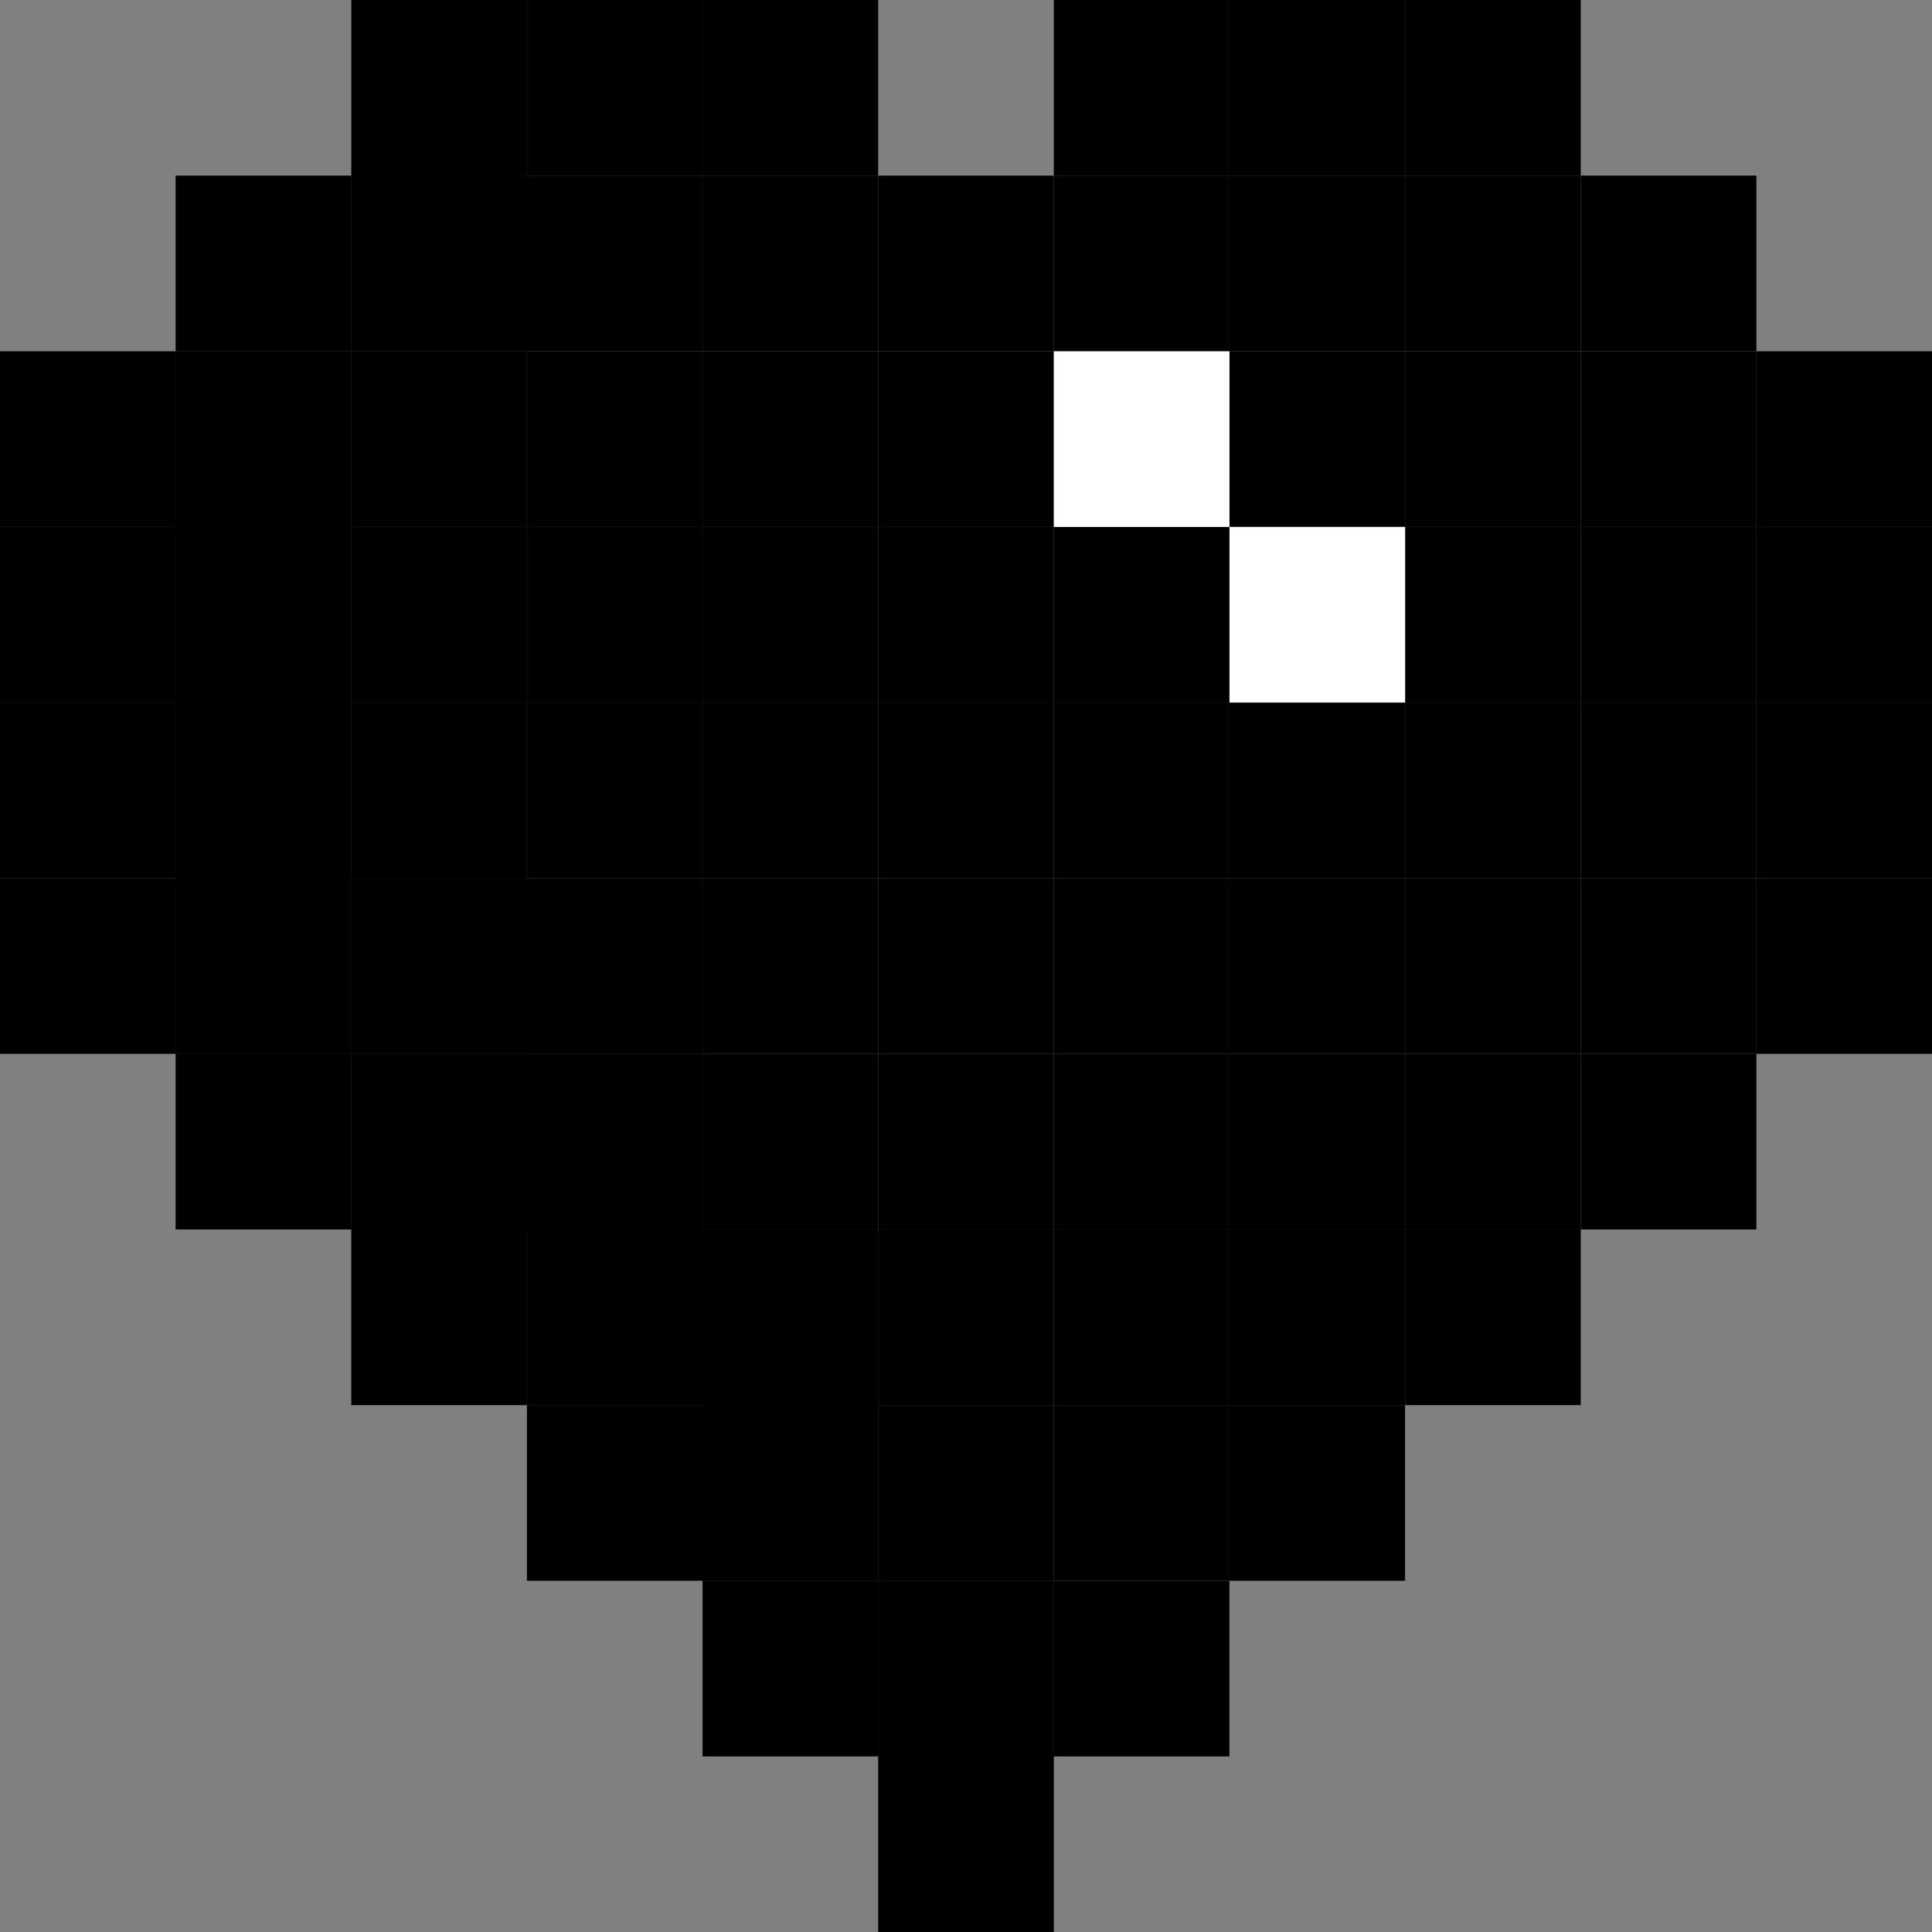 <?xml version="1.0" encoding="UTF-8"?> <svg xmlns="http://www.w3.org/2000/svg" width="48" height="48" viewBox="0 0 48 48" fill="none"><rect x="0" y="0" width="48" height="48" fill="#808080" stroke="none"/><rect x="21.818" y="43.637" width="4.364" height="4.364" fill="black"></rect><rect x="17.455" y="39.273" width="4.364" height="4.364" fill="black"></rect><rect x="13.091" y="34.909" width="4.364" height="4.364" fill="black"></rect><rect x="8.727" y="30.546" width="4.364" height="4.364" fill="black"></rect><rect x="4.363" y="26.182" width="4.364" height="4.364" fill="black"></rect><rect y="17.454" width="4.364" height="4.364" fill="black"></rect><rect y="13.091" width="4.364" height="4.364" fill="black"></rect><rect y="8.728" width="4.364" height="4.364" fill="black"></rect><rect x="4.363" y="4.363" width="4.364" height="4.364" fill="black"></rect><rect x="8.728" width="4.364" height="4.364" fill="black"></rect><rect x="13.091" width="4.364" height="4.364" fill="black"></rect><rect x="17.454" width="4.364" height="4.364" fill="black"></rect><rect x="21.818" y="4.363" width="4.364" height="4.364" fill="black"></rect><rect width="4.364" height="4.364" transform="matrix(-1 0 0 1 30.545 39.273)" fill="black"></rect><rect width="4.364" height="4.364" transform="matrix(-1 0 0 1 34.909 34.909)" fill="black"></rect><rect width="4.364" height="4.364" transform="matrix(-1 0 0 1 39.273 30.546)" fill="black"></rect><rect width="4.364" height="4.364" transform="matrix(-1 0 0 1 43.637 26.182)" fill="black"></rect><rect width="4.364" height="4.364" transform="matrix(-1 0 0 1 48 17.454)" fill="black"></rect><rect width="4.364" height="4.364" transform="matrix(-1 0 0 1 48 13.091)" fill="black"></rect><rect width="4.364" height="4.364" transform="matrix(-1 0 0 1 48 8.728)" fill="black"></rect><rect width="4.364" height="4.364" transform="matrix(-1 0 0 1 43.637 4.363)" fill="black"></rect><rect width="4.364" height="4.364" transform="matrix(-1 0 0 1 39.273 0)" fill="black"></rect><rect width="4.364" height="4.364" transform="matrix(-1 0 0 1 34.909 0)" fill="black"></rect><rect width="4.364" height="4.364" transform="matrix(-1 0 0 1 30.546 0)" fill="black"></rect><rect width="4.364" height="4.364" transform="matrix(-1 0 0 1 48 21.818)" fill="black"></rect><rect y="21.818" width="4.364" height="4.364" fill="black"></rect><rect x="8.727" y="4.363" width="4.364" height="4.364" fill="black"></rect><rect x="4.363" y="8.728" width="4.364" height="4.364" fill="black"></rect><rect x="4.363" y="13.091" width="4.364" height="4.364" fill="black"></rect><rect x="4.363" y="17.454" width="4.364" height="4.364" fill="black"></rect><rect x="4.363" y="21.818" width="4.364" height="4.364" fill="black"></rect><rect x="8.728" y="26.182" width="4.364" height="4.364" fill="black"></rect><rect x="13.091" y="30.546" width="4.364" height="4.364" fill="black"></rect><rect x="17.454" y="34.909" width="4.364" height="4.364" fill="black"></rect><rect x="21.818" y="39.273" width="4.364" height="4.364" fill="black"></rect><rect x="26.182" y="34.909" width="4.364" height="4.364" fill="black"></rect><rect x="30.545" y="30.546" width="4.364" height="4.364" fill="black"></rect><rect x="34.909" y="26.182" width="4.364" height="4.364" fill="black"></rect><rect x="39.273" y="21.818" width="4.364" height="4.364" fill="black"></rect><rect x="39.273" y="17.454" width="4.364" height="4.364" fill="black"></rect><rect x="39.273" y="13.091" width="4.364" height="4.364" fill="black"></rect><rect x="34.909" y="13.091" width="4.364" height="4.364" fill="black"></rect><rect x="30.546" y="13.091" width="4.364" height="4.364" fill="black"></rect><rect x="26.182" y="13.091" width="4.364" height="4.364" fill="black"></rect><rect x="21.818" y="13.091" width="4.364" height="4.364" fill="black"></rect><rect x="17.454" y="13.091" width="4.364" height="4.364" fill="black"></rect><rect x="13.091" y="13.091" width="4.364" height="4.364" fill="black"></rect><rect x="8.728" y="13.091" width="4.364" height="4.364" fill="black"></rect><rect x="8.727" y="17.454" width="4.364" height="4.364" fill="black"></rect><rect x="13.091" y="21.818" width="4.364" height="4.364" fill="black"></rect><rect x="8.728" y="21.818" width="4.364" height="4.364" fill="black"></rect><rect x="13.091" y="17.454" width="4.364" height="4.364" fill="black"></rect><rect x="17.455" y="17.454" width="4.364" height="4.364" fill="black"></rect><rect x="21.818" y="17.454" width="4.364" height="4.364" fill="black"></rect><rect x="26.182" y="17.454" width="4.364" height="4.364" fill="black"></rect><rect x="30.545" y="17.454" width="4.364" height="4.364" fill="black"></rect><rect x="34.909" y="17.454" width="4.364" height="4.364" fill="black"></rect><rect x="34.909" y="21.818" width="4.364" height="4.364" fill="black"></rect><rect x="30.546" y="21.818" width="4.364" height="4.364" fill="black"></rect><rect x="26.182" y="21.818" width="4.364" height="4.364" fill="black"></rect><rect x="21.818" y="21.818" width="4.364" height="4.364" fill="black"></rect><rect x="17.454" y="21.818" width="4.364" height="4.364" fill="black"></rect><rect x="13.091" y="26.182" width="4.364" height="4.364" fill="black"></rect><rect x="17.454" y="26.182" width="4.364" height="4.364" fill="black"></rect><rect x="21.818" y="26.182" width="4.364" height="4.364" fill="black"></rect><rect x="26.182" y="26.182" width="4.364" height="4.364" fill="black"></rect><rect x="30.546" y="26.182" width="4.364" height="4.364" fill="black"></rect><rect x="26.182" y="30.546" width="4.364" height="4.364" fill="black"></rect><rect x="21.818" y="30.546" width="4.364" height="4.364" fill="black"></rect><rect x="21.818" y="34.909" width="4.364" height="4.364" fill="black"></rect><rect x="17.455" y="30.546" width="4.364" height="4.364" fill="black"></rect><rect x="8.727" y="8.728" width="4.364" height="4.364" fill="black"></rect><rect x="13.091" y="8.728" width="4.364" height="4.364" fill="black"></rect><rect x="17.455" y="8.728" width="4.364" height="4.364" fill="black"></rect><rect x="21.818" y="8.728" width="4.364" height="4.364" fill="black"></rect><rect x="26.182" y="8.728" width="4.364" height="4.364" fill="black"></rect><rect x="30.545" y="8.728" width="4.364" height="4.364" fill="black"></rect><rect x="34.909" y="8.728" width="4.364" height="4.364" fill="black"></rect><rect x="39.273" y="8.728" width="4.364" height="4.364" fill="black"></rect><rect x="13.091" y="4.363" width="4.364" height="4.364" fill="black"></rect><rect x="17.455" y="4.363" width="4.364" height="4.364" fill="black"></rect><rect x="26.182" y="4.363" width="4.364" height="4.364" fill="black"></rect><rect x="30.545" y="4.363" width="4.364" height="4.364" fill="black"></rect><rect x="34.909" y="4.363" width="4.364" height="4.364" fill="black"></rect><rect x="17.454" y="34.909" width="4.364" height="4.364" fill="black"></rect><rect x="17.455" y="30.546" width="4.364" height="4.364" fill="black"></rect><rect x="13.091" y="26.182" width="4.364" height="4.364" fill="black"></rect><rect x="8.728" y="21.818" width="4.364" height="4.364" fill="black"></rect><rect x="21.818" y="39.273" width="4.364" height="4.364" fill="black"></rect><rect x="13.091" y="30.546" width="4.364" height="4.364" fill="black"></rect><rect x="8.728" y="26.182" width="4.364" height="4.364" fill="black"></rect><rect x="4.363" y="21.818" width="4.364" height="4.364" fill="black"></rect><rect x="4.363" y="17.454" width="4.364" height="4.364" fill="black"></rect><rect x="4.363" y="13.091" width="4.364" height="4.364" fill="black"></rect><rect x="4.363" y="8.728" width="4.364" height="4.364" fill="black"></rect><rect x="8.727" y="4.363" width="4.364" height="4.364" fill="black"></rect><rect x="26.182" y="8.728" width="4.364" height="4.364" fill="white"></rect><rect x="30.546" y="13.091" width="4.364" height="4.364" fill="white"></rect></svg> 